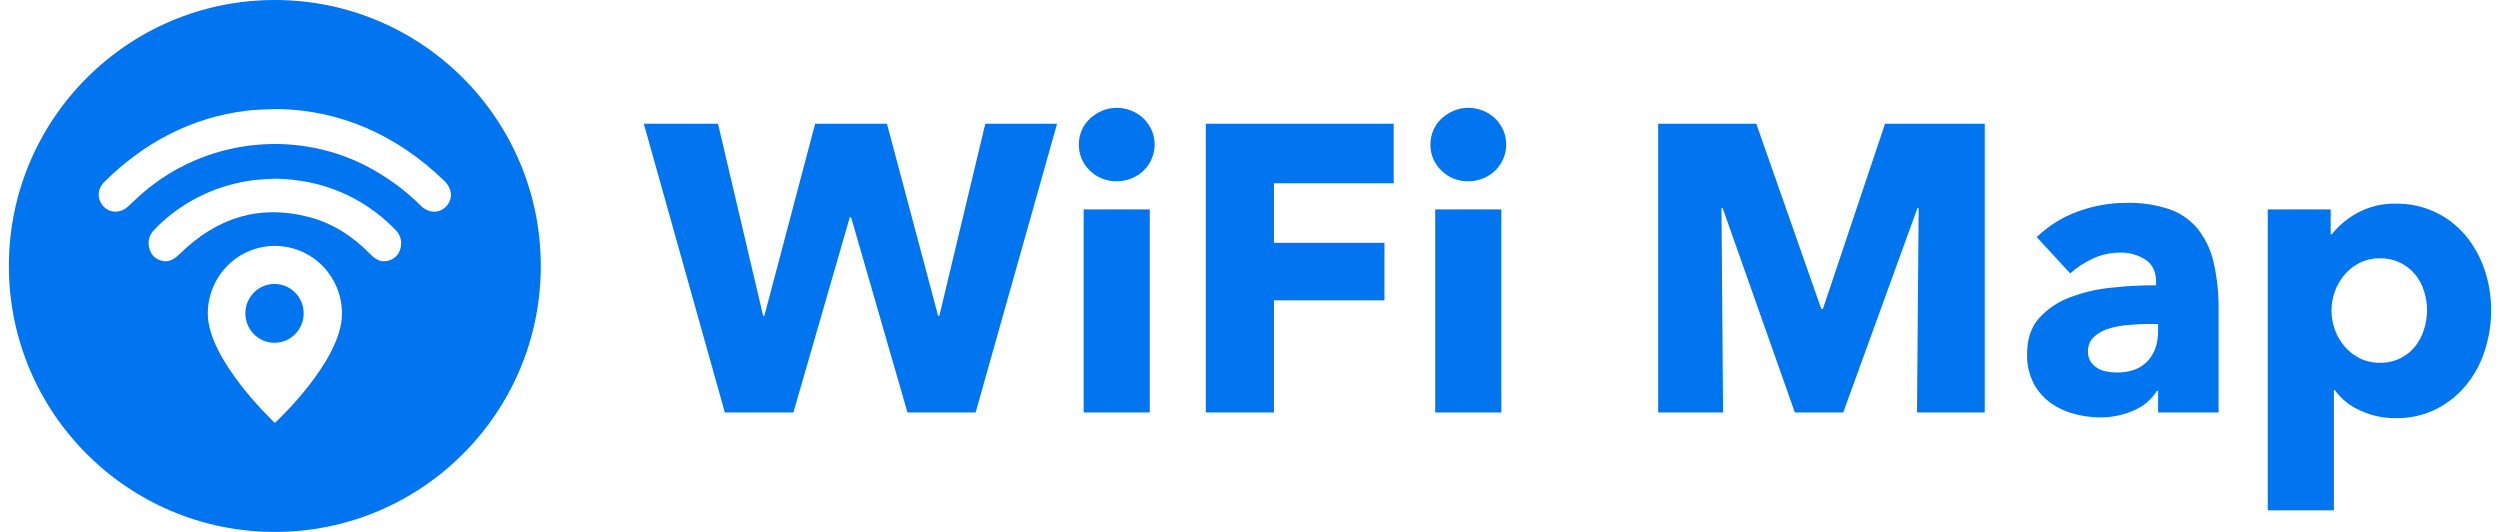 <?xml version="1.0" encoding="UTF-8"?> <svg xmlns="http://www.w3.org/2000/svg" width="141" height="30" viewBox="0 0 141 30" fill="none"> <g clip-path="url(#clip0_42740_30438)"> <path fill-rule="evenodd" clip-rule="evenodd" d="M15.5 0C7.216 0 0.5 6.716 0.5 15C0.5 23.284 7.216 30 15.5 30C23.784 30 30.5 23.284 30.5 15C30.5 6.716 23.784 0 15.5 0ZM15.482 19.332C16.39 19.332 17.127 18.589 17.127 17.673C17.127 16.757 16.39 16.014 15.482 16.014C14.574 16.014 13.838 16.757 13.838 17.673C13.838 18.589 14.574 19.332 15.482 19.332ZM15.503 13.869C17.594 13.869 19.288 15.578 19.288 17.686C19.288 20.375 15.503 23.852 15.503 23.852C15.503 23.852 11.719 20.317 11.719 17.686C11.719 15.578 13.413 13.869 15.503 13.869ZM13.234 10.358C13.975 10.172 14.733 10.095 15.548 10.076C18.097 10.134 20.383 11.015 22.281 12.934C22.582 13.238 22.692 13.599 22.586 14.01C22.484 14.398 22.217 14.637 21.841 14.716C21.443 14.799 21.145 14.603 20.87 14.321C19.895 13.316 18.753 12.588 17.426 12.24C14.656 11.513 12.245 12.265 10.168 14.291C9.89 14.562 9.607 14.79 9.208 14.723C8.831 14.66 8.551 14.437 8.434 14.052C8.312 13.644 8.392 13.277 8.692 12.967C9.907 11.691 11.486 10.784 13.234 10.358ZM25.198 11.602C24.817 12.049 24.192 12.056 23.729 11.598C22.824 10.692 21.765 9.925 20.594 9.327C16.51 7.263 11.509 7.887 8.03 10.901C7.852 11.055 7.68 11.217 7.508 11.378C7.414 11.466 7.32 11.555 7.225 11.642C6.799 12.032 6.222 12.037 5.853 11.656C5.46 11.252 5.469 10.671 5.895 10.249C8.126 8.038 10.809 6.623 13.901 6.244C14.363 6.188 14.825 6.174 15.403 6.157L15.67 6.149C19.174 6.202 22.381 7.606 25.052 10.194C25.5 10.628 25.555 11.182 25.198 11.602ZM51.182 23.264H55.025L59.618 6.978H55.571L52.978 17.812H52.91L50.023 6.978H45.974L43.109 17.812H43.041L40.495 6.978H36.31L40.881 23.264H44.747L47.93 12.245H47.999L51.182 23.264ZM64.951 8.968C65.065 8.711 65.123 8.432 65.121 8.151C65.123 7.87 65.065 7.591 64.951 7.334C64.842 7.089 64.687 6.867 64.496 6.679C64.298 6.491 64.067 6.342 63.813 6.242C63.55 6.135 63.268 6.08 62.984 6.081C62.694 6.078 62.407 6.137 62.142 6.253C61.891 6.364 61.66 6.516 61.459 6.701C61.263 6.885 61.108 7.109 61.005 7.358C60.899 7.609 60.845 7.879 60.846 8.151C60.843 8.424 60.895 8.694 61.001 8.945C61.106 9.196 61.262 9.423 61.459 9.611C61.659 9.811 61.897 9.968 62.159 10.073C62.421 10.178 62.702 10.229 62.984 10.222C63.268 10.222 63.549 10.167 63.813 10.061C64.065 9.962 64.295 9.815 64.491 9.628C64.686 9.44 64.842 9.216 64.951 8.968ZM61.118 11.809V23.264H64.847V11.809H61.118ZM71.851 13.694V10.336H78.604V6.978H68.008V23.264H71.851V16.938H78.082V13.694H71.851ZM84.779 8.968C84.893 8.711 84.951 8.432 84.949 8.151H84.949C84.951 7.87 84.893 7.592 84.779 7.334C84.67 7.089 84.516 6.867 84.324 6.679C84.127 6.491 83.895 6.342 83.641 6.242C83.378 6.135 83.097 6.08 82.812 6.081C82.523 6.078 82.236 6.137 81.97 6.253C81.72 6.364 81.489 6.516 81.288 6.701C81.091 6.885 80.937 7.109 80.834 7.358C80.728 7.609 80.674 7.879 80.675 8.151C80.671 8.424 80.724 8.694 80.829 8.945C80.935 9.196 81.091 9.423 81.288 9.611C81.487 9.811 81.725 9.968 81.987 10.073C82.249 10.178 82.53 10.229 82.812 10.222C83.096 10.222 83.378 10.167 83.641 10.061C83.894 9.962 84.124 9.815 84.319 9.628C84.514 9.44 84.671 9.216 84.779 8.968ZM80.946 11.809V23.264H80.947H84.675V11.809H80.946ZM108.211 11.74L108.12 23.264H111.939V6.978H106.316L102.811 17.421H102.72L99.054 6.978H93.521V23.264H97.181L97.091 11.74H97.159L101.23 23.264H103.958L108.142 11.74H108.211ZM117.204 11.923C116.333 12.235 115.538 12.729 114.873 13.372L116.759 15.42C117.135 15.081 117.561 14.801 118.021 14.591C118.502 14.365 119.026 14.247 119.557 14.247C120.072 14.23 120.579 14.37 121.012 14.649C121.407 14.918 121.604 15.336 121.604 15.903V16.087C120.761 16.088 119.918 16.134 119.08 16.225C118.274 16.303 117.482 16.488 116.726 16.778C116.064 17.024 115.471 17.426 114.998 17.949C114.551 18.456 114.328 19.123 114.328 19.952C114.308 20.543 114.441 21.129 114.713 21.654C114.953 22.093 115.292 22.471 115.703 22.758C116.107 23.035 116.558 23.237 117.034 23.355C117.494 23.475 117.968 23.537 118.444 23.539C119.097 23.545 119.744 23.412 120.342 23.149C120.882 22.926 121.338 22.54 121.649 22.045H121.717V23.263H125.128V17.49C125.143 16.581 125.048 15.673 124.845 14.787C124.69 14.099 124.382 13.454 123.946 12.9C123.522 12.393 122.968 12.011 122.343 11.796C121.561 11.54 120.742 11.42 119.921 11.44C118.994 11.44 118.074 11.604 117.204 11.923ZM121.717 18.273H121.718L121.717 18.273V18.273ZM121.717 18.273H121.24C120.831 18.273 120.418 18.292 120 18.329C119.622 18.361 119.248 18.434 118.886 18.548C118.584 18.641 118.308 18.802 118.079 19.02C117.972 19.126 117.889 19.254 117.834 19.394C117.779 19.535 117.754 19.685 117.761 19.836C117.755 20.031 117.806 20.223 117.909 20.388C118.005 20.538 118.133 20.664 118.284 20.757C118.445 20.853 118.622 20.919 118.806 20.952C118.993 20.989 119.184 21.009 119.375 21.01C120.133 21.01 120.713 20.799 121.114 20.378C121.515 19.956 121.716 19.385 121.717 18.663V18.273ZM140.136 19.791C140.379 19.049 140.502 18.272 140.5 17.49H140.5C140.503 16.712 140.376 15.938 140.125 15.201C139.89 14.501 139.528 13.85 139.057 13.28C138.578 12.709 137.977 12.251 137.298 11.94C136.62 11.63 135.88 11.475 135.134 11.487C134.378 11.468 133.63 11.646 132.964 12.004C132.404 12.302 131.912 12.713 131.518 13.211H131.45V11.809H127.902V28.784H131.632V21.998H131.677C132.051 22.508 132.553 22.909 133.133 23.16C133.754 23.443 134.429 23.588 135.112 23.585C135.899 23.599 136.678 23.425 137.386 23.08C138.038 22.754 138.614 22.295 139.079 21.734C139.55 21.158 139.908 20.499 140.136 19.791ZM136.714 16.409C136.827 16.758 136.884 17.123 136.884 17.49H136.884C136.883 17.861 136.826 18.229 136.714 18.582C136.608 18.929 136.438 19.253 136.214 19.537C135.989 19.818 135.706 20.046 135.383 20.206C135.022 20.38 134.624 20.467 134.223 20.458C133.83 20.465 133.44 20.378 133.087 20.206C132.76 20.042 132.47 19.815 132.234 19.537C131.997 19.258 131.812 18.939 131.688 18.595C131.431 17.896 131.431 17.129 131.688 16.431C131.812 16.087 131.997 15.768 132.234 15.489C132.471 15.212 132.761 14.985 133.087 14.821C133.44 14.648 133.83 14.561 134.223 14.568C134.602 14.558 134.979 14.635 135.324 14.793C135.669 14.95 135.973 15.185 136.214 15.478C136.438 15.754 136.607 16.07 136.714 16.409Z" fill="#0075EF"></path> </g> <defs> <clipPath id="clip0_42740_30438"> <rect width="140" height="30" fill="white" transform="translate(0.5)"></rect> </clipPath> </defs> </svg> 